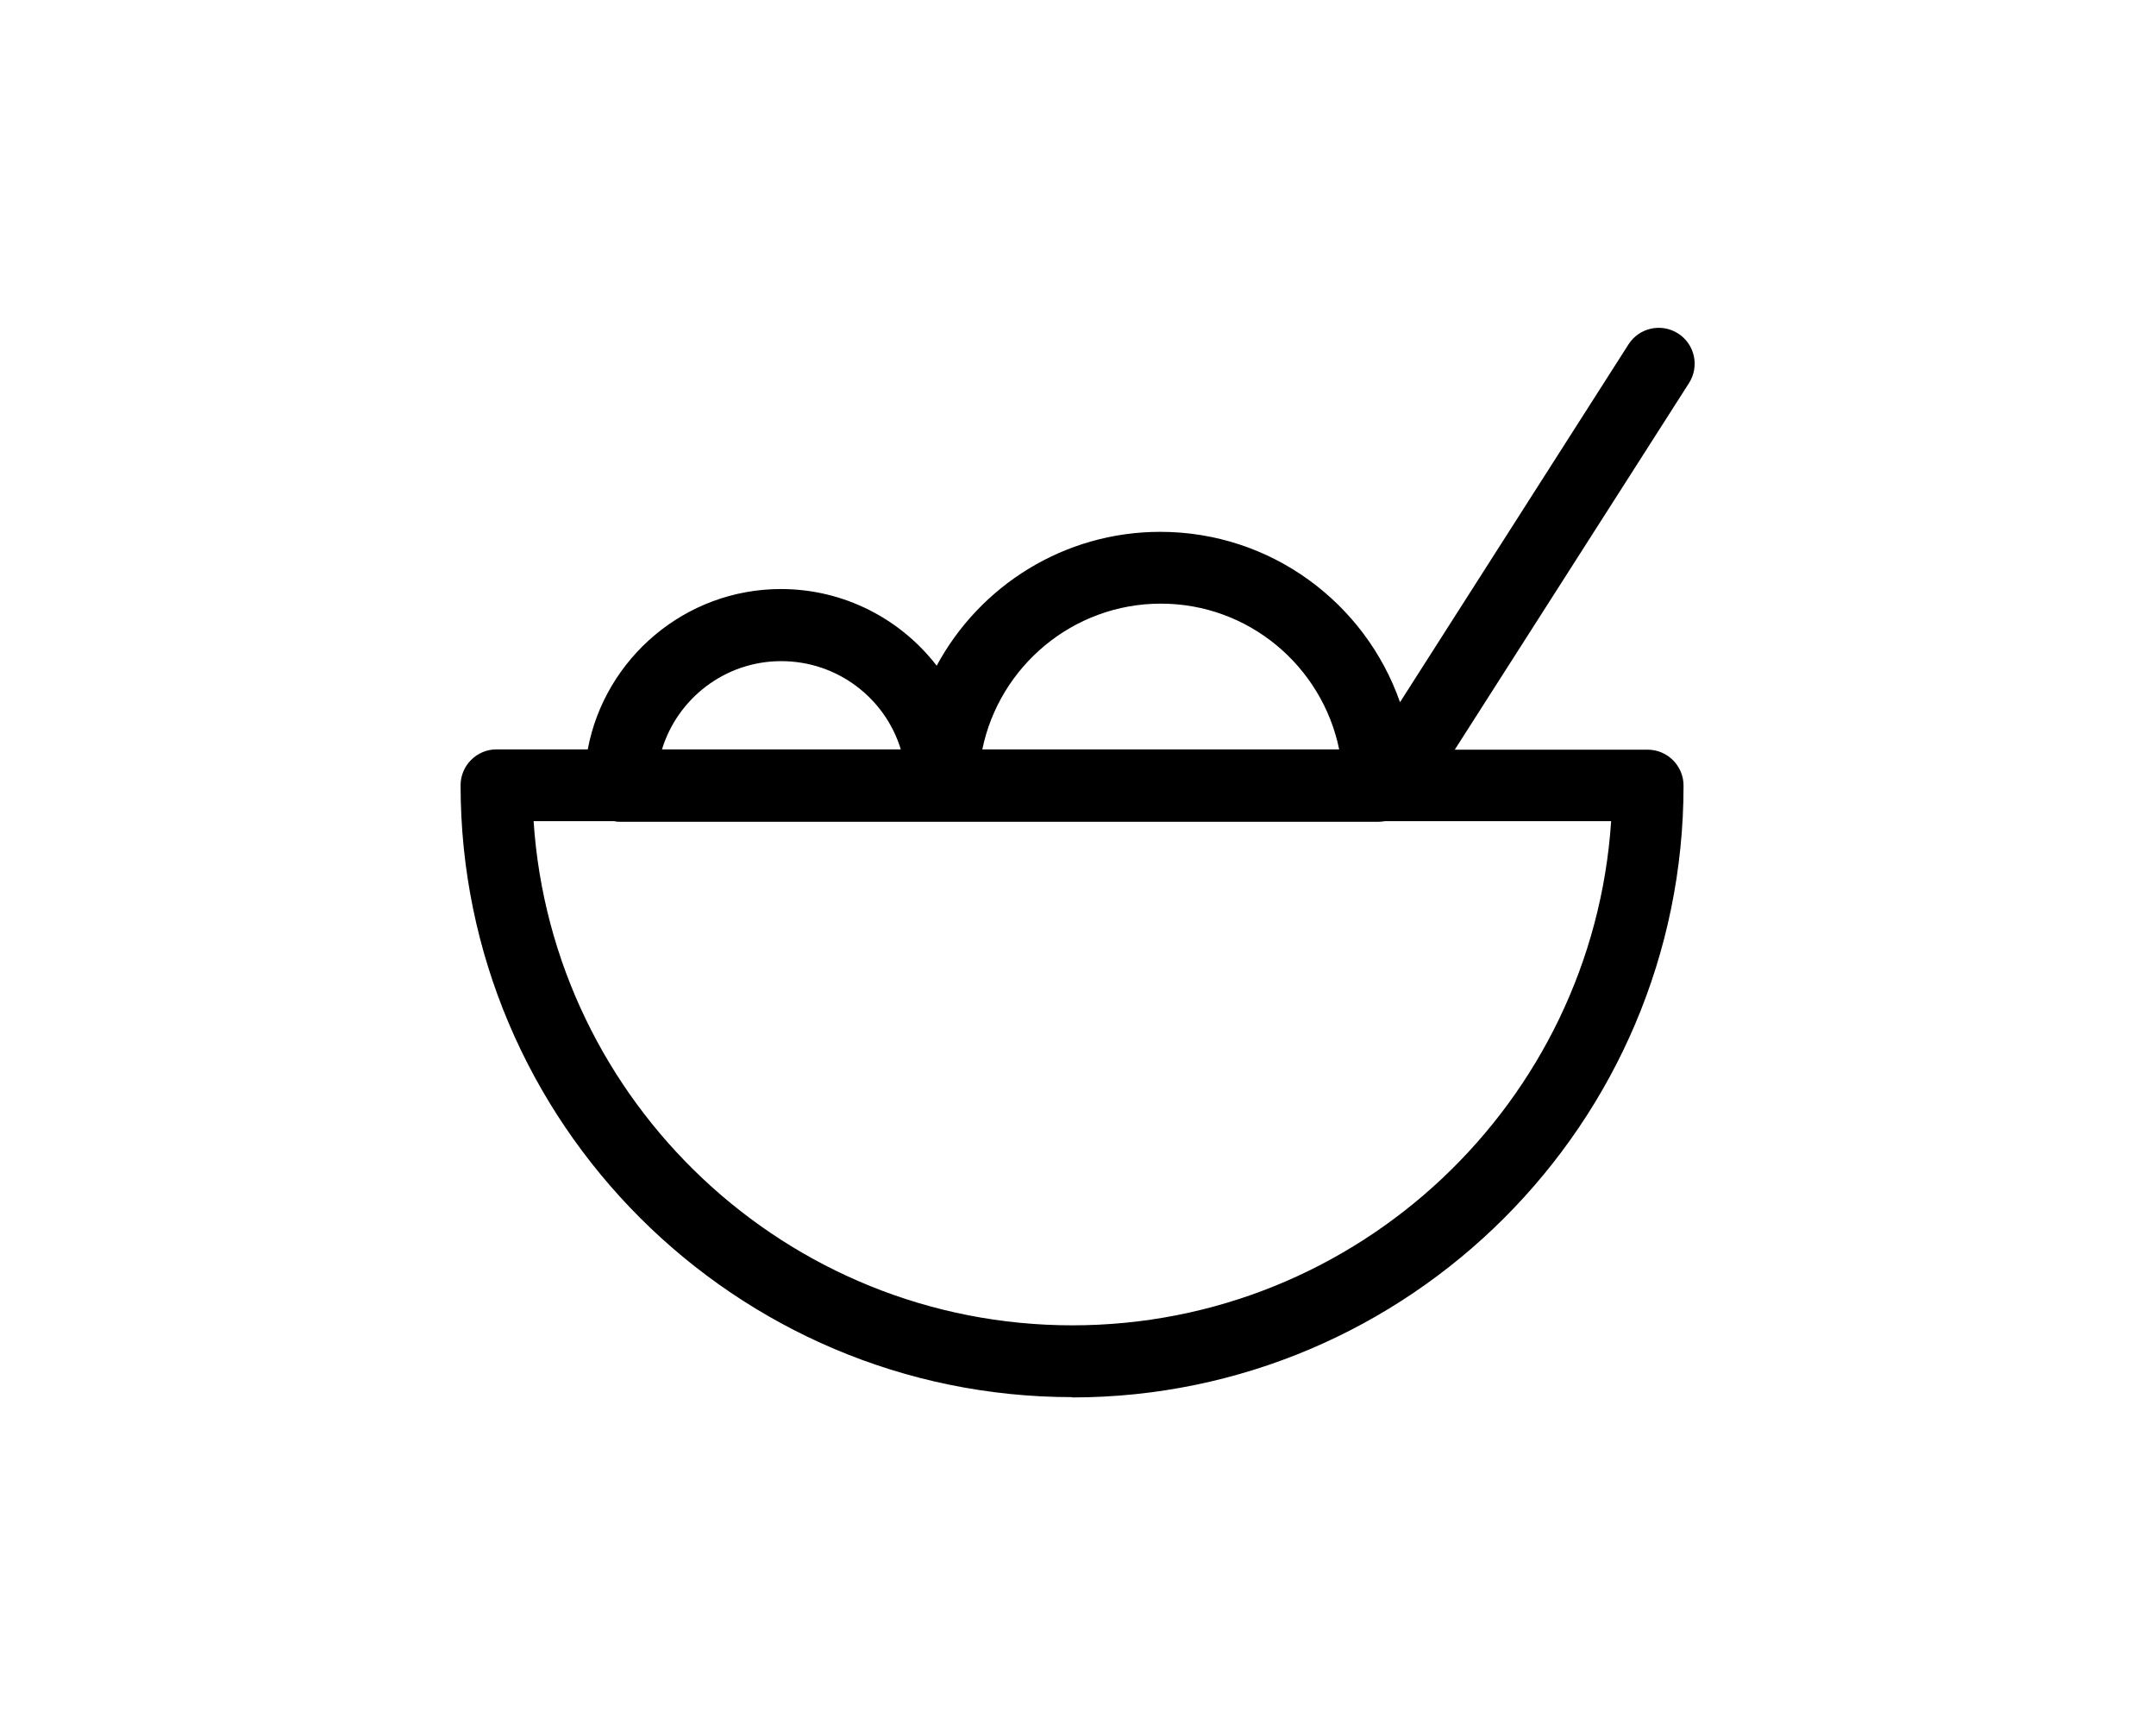 <?xml version="1.0" encoding="UTF-8"?><svg id="Layer_1" xmlns="http://www.w3.org/2000/svg" viewBox="0 0 70.87 56.69"><defs><style>.cls-1{stroke-width:0px;}</style></defs><path class="cls-1" d="m35.25,45.92c-11.09,0-20.11-9.02-20.11-20.11,0-.65.53-1.18,1.18-1.18h3c.56-2.99,3.2-5.27,6.35-5.27,2.08,0,3.94.99,5.12,2.52,1.41-2.62,4.18-4.4,7.35-4.4,3.64,0,6.74,2.34,7.88,5.6l7.51-11.76c.35-.55,1.08-.71,1.63-.36.55.35.71,1.08.36,1.63l-7.7,12.05h6.34c.65,0,1.18.53,1.18,1.18,0,11.09-9.02,20.11-20.11,20.11Zm-17.71-18.93c.61,9.24,8.32,16.57,17.71,16.57s17.1-7.33,17.71-16.57h-7.44c-.07.01-.13.02-.2.02h-14.33s-.02,0-.02,0h-10.57c-.07,0-.14,0-.2-.02h-2.65Zm14.75-2.36h11.73c-.56-2.73-2.97-4.79-5.86-4.79s-5.31,2.06-5.87,4.79Zm-10.53,0h7.85c-.51-1.68-2.08-2.9-3.93-2.9s-3.41,1.23-3.92,2.9Z"/></svg>